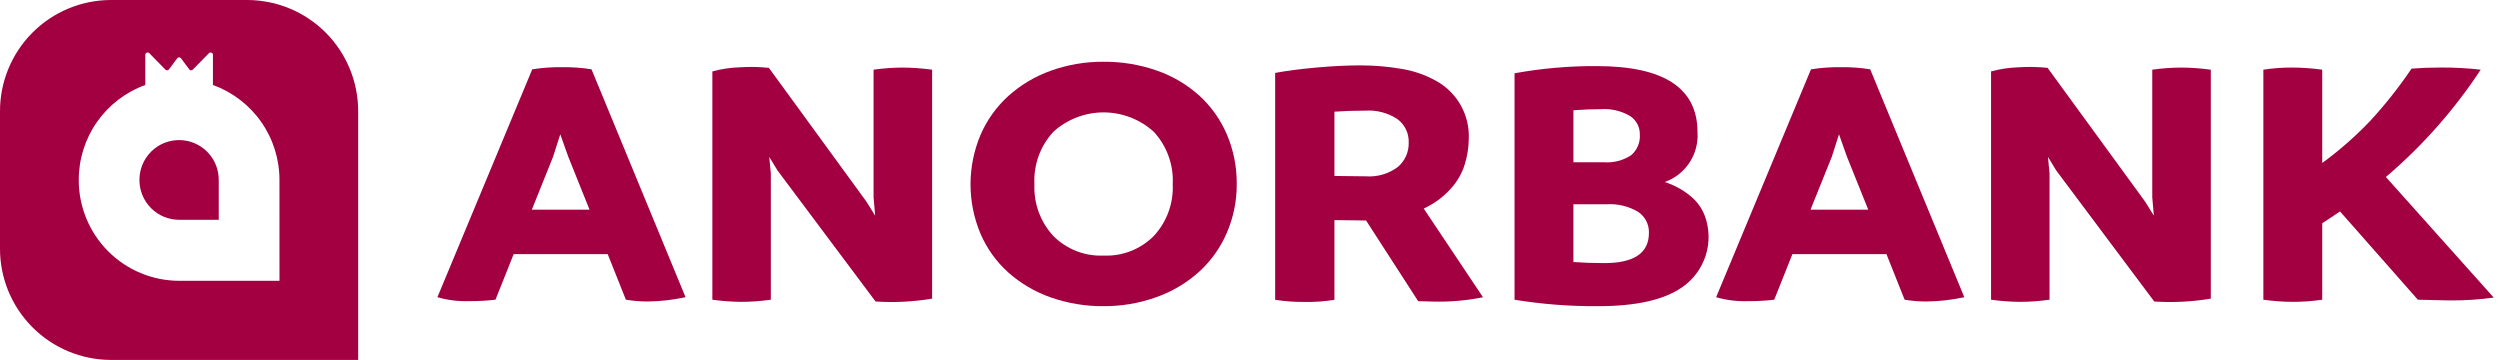 <svg width="257" height="37" viewBox="0 0 257 37" fill="none" xmlns="http://www.w3.org/2000/svg">
<g clip-path="url(#clip0_2211_1039)">
<path d="M60.807 7.126L70.474 30.551C69.193 30.829 67.886 30.978 66.575 30.994C65.826 30.992 65.079 30.93 64.34 30.809L62.472 26.125H52.804L50.936 30.809C50.019 30.915 49.097 30.964 48.174 30.957C47.09 30.99 46.007 30.853 44.966 30.551L54.715 7.126C55.749 6.963 56.795 6.89 57.842 6.907C58.834 6.893 59.827 6.966 60.807 7.126ZM54.673 21.551H60.603L58.41 16.091L57.596 13.805L56.865 16.092L54.673 21.551Z" fill="#A30041"/>
<path d="M92.734 6.945C93.767 6.949 94.798 7.023 95.821 7.166V30.699C93.9 31.022 91.949 31.121 90.007 30.994L79.932 17.529L79.078 16.127L79.241 17.823V30.81C78.232 30.954 77.214 31.028 76.195 31.031C75.203 31.02 74.212 30.947 73.23 30.81V7.342C74.144 7.092 75.085 6.949 76.032 6.918C77.034 6.854 78.04 6.872 79.039 6.973L89.072 20.733L89.966 22.171L89.803 20.29V7.163C90.774 7.027 91.753 6.954 92.734 6.945Z" fill="#A30041"/>
<path d="M113.453 31.474C111.6 31.49 109.758 31.184 108.01 30.57C106.403 30.008 104.921 29.137 103.649 28.006C102.414 26.897 101.437 25.53 100.785 24.004C100.115 22.403 99.77 20.685 99.77 18.95C99.77 17.215 100.115 15.497 100.785 13.896C101.44 12.366 102.417 10.994 103.649 9.875C104.919 8.733 106.401 7.849 108.01 7.274C109.755 6.647 111.598 6.334 113.453 6.349C115.312 6.334 117.161 6.64 118.917 7.253C120.526 7.809 122.009 8.681 123.277 9.817C124.502 10.931 125.471 12.297 126.121 13.819C126.808 15.434 127.154 17.174 127.136 18.929C127.147 20.648 126.801 22.349 126.121 23.927C125.466 25.457 124.49 26.829 123.258 27.948C121.98 29.094 120.489 29.978 118.87 30.549C117.133 31.172 115.299 31.485 113.453 31.474ZM113.453 26.273C114.404 26.314 115.354 26.156 116.241 25.81C117.128 25.464 117.934 24.937 118.606 24.263C119.269 23.549 119.783 22.709 120.118 21.794C120.453 20.878 120.602 19.906 120.557 18.932C120.608 17.95 120.461 16.967 120.126 16.042C119.791 15.117 119.274 14.268 118.606 13.546C117.194 12.264 115.355 11.554 113.447 11.554C111.54 11.554 109.701 12.264 108.288 13.546C107.62 14.268 107.104 15.117 106.769 16.042C106.434 16.967 106.288 17.95 106.339 18.932C106.294 19.905 106.442 20.878 106.777 21.794C107.112 22.709 107.626 23.548 108.288 24.263C108.962 24.939 109.769 25.466 110.658 25.812C111.548 26.159 112.499 26.315 113.453 26.273Z" fill="#A30041"/>
<path d="M146.359 21.44L152.452 30.558C150.768 30.9 149.051 31.048 147.334 31.001L145.791 30.964L140.43 22.664H140.145L137.18 22.627V30.82C136.187 30.983 135.181 31.057 134.174 31.04C133.14 31.052 132.107 30.979 131.086 30.82V7.495C132.278 7.274 133.699 7.089 135.351 6.941C137.003 6.793 138.506 6.72 139.86 6.721C141.255 6.72 142.648 6.837 144.024 7.071C145.285 7.268 146.502 7.686 147.618 8.306C148.688 8.891 149.572 9.764 150.168 10.828C150.764 11.891 151.049 13.101 150.989 14.319C150.976 15.188 150.839 16.052 150.582 16.883C150.282 17.855 149.76 18.745 149.058 19.483C148.297 20.308 147.379 20.973 146.359 21.44ZM137.179 11.48V18.088L140.387 18.125C141.58 18.217 142.765 17.869 143.719 17.147C144.074 16.838 144.356 16.455 144.546 16.025C144.736 15.595 144.828 15.127 144.815 14.657C144.832 14.195 144.737 13.736 144.539 13.319C144.341 12.902 144.046 12.538 143.678 12.259C142.695 11.604 141.524 11.293 140.346 11.373C139.288 11.371 138.231 11.406 137.175 11.479L137.179 11.48Z" fill="#A30041"/>
<path d="M171.133 18.71C172.088 19.015 172.977 19.497 173.753 20.131C174.416 20.659 174.927 21.352 175.236 22.141C175.738 23.466 175.776 24.922 175.344 26.272C174.912 27.622 174.036 28.786 172.857 29.574C171.002 30.84 168.152 31.474 164.306 31.474C161.422 31.497 158.541 31.276 155.695 30.813V7.532C158.482 7.026 161.311 6.78 164.144 6.795C171.05 6.795 174.503 9.058 174.503 13.583C174.578 14.688 174.29 15.788 173.681 16.714C173.073 17.64 172.178 18.341 171.133 18.71ZM164.593 11.222C163.725 11.222 162.778 11.259 161.749 11.333V16.678H164.838C165.839 16.76 166.84 16.507 167.681 15.958C167.985 15.698 168.224 15.371 168.38 15.003C168.535 14.635 168.601 14.235 168.575 13.837C168.585 13.457 168.497 13.081 168.319 12.745C168.141 12.409 167.88 12.125 167.56 11.919C166.662 11.396 165.629 11.153 164.593 11.222ZM164.918 27.047C167.979 27.047 169.509 26.014 169.509 23.948C169.525 23.52 169.43 23.095 169.234 22.713C169.037 22.332 168.746 22.008 168.388 21.772C167.414 21.196 166.289 20.926 165.159 20.998H161.747V26.937C162.778 27.011 163.835 27.047 164.918 27.047Z" fill="#A30041"/>
<path d="M192.257 7.127L201.93 30.553C200.648 30.831 199.342 30.979 198.031 30.995C197.282 30.994 196.535 30.932 195.796 30.811L193.928 26.126H184.259L182.39 30.811C181.473 30.916 180.551 30.966 179.628 30.959C178.544 30.991 177.461 30.854 176.419 30.553L186.168 7.128C187.201 6.964 188.246 6.89 189.292 6.907C190.285 6.893 191.277 6.967 192.257 7.127ZM186.123 21.551H192.054L189.86 16.091L189.048 13.804L188.319 16.091L186.123 21.551Z" fill="#A30041"/>
<path d="M224.184 6.945C225.217 6.949 226.248 7.023 227.271 7.166V30.699C225.351 31.022 223.4 31.121 221.457 30.994L211.382 17.529L210.53 16.127L210.693 17.823V30.81C209.683 30.954 208.665 31.028 207.645 31.031C206.653 31.02 205.663 30.947 204.68 30.81V7.342C205.595 7.092 206.535 6.949 207.483 6.918C208.485 6.854 209.49 6.872 210.489 6.973L220.523 20.733L221.416 22.171L221.253 20.29V7.163C222.225 7.027 223.204 6.954 224.184 6.945Z" fill="#A30041"/>
<path d="M245.268 18.195L256.356 30.59C254.835 30.801 253.301 30.9 251.765 30.884L248.555 30.811L240.553 21.735L238.725 22.952V30.809C237.73 30.958 236.725 31.032 235.719 31.03C234.7 31.027 233.682 30.953 232.673 30.809V7.163C233.641 7.015 234.619 6.941 235.598 6.943C236.644 6.946 237.689 7.02 238.725 7.163V16.754C240.504 15.455 242.163 13.998 243.681 12.402C245.222 10.726 246.635 8.938 247.909 7.053C248.856 6.979 249.872 6.942 250.955 6.941C252.312 6.936 253.669 7.009 255.017 7.162C252.308 11.284 249.025 14.999 245.268 18.195Z" fill="#A30041"/>
<path d="M22.487 18.5V22.596H18.409C17.325 22.593 16.287 22.16 15.523 21.392C14.759 20.624 14.331 19.584 14.334 18.5C14.33 17.415 14.758 16.372 15.523 15.602C16.093 15.029 16.821 14.638 17.614 14.48C18.407 14.322 19.229 14.404 19.976 14.714C20.722 15.025 21.359 15.551 21.806 16.225C22.252 16.9 22.488 17.691 22.483 18.5H22.487Z" fill="#A30041"/>
<path d="M25.427 0H11.393C8.364 0.008 5.463 1.218 3.326 3.365C1.189 5.512 -0.007 8.42 3.07037e-05 11.449V25.551C-0.007 28.58 1.19 31.488 3.326 33.634C5.463 35.781 8.365 36.992 11.393 37H36.819V11.449C36.826 8.42 35.63 5.512 33.494 3.365C31.358 1.218 28.456 0.008 25.427 0ZM28.73 28.867H18.41C15.668 28.859 13.041 27.763 11.107 25.819C9.173 23.875 8.09 21.242 8.096 18.5C8.092 16.366 8.746 14.283 9.971 12.535C11.195 10.788 12.929 9.461 14.936 8.736V5.636C14.936 5.588 14.95 5.541 14.977 5.501C15.003 5.462 15.041 5.431 15.085 5.413C15.13 5.394 15.178 5.39 15.225 5.4C15.272 5.409 15.315 5.433 15.348 5.467L17.004 7.157C17.029 7.182 17.058 7.201 17.09 7.213C17.123 7.226 17.158 7.231 17.192 7.228C17.227 7.226 17.261 7.216 17.291 7.199C17.322 7.183 17.348 7.16 17.369 7.132L18.219 5.991C18.241 5.961 18.27 5.937 18.303 5.92C18.337 5.903 18.374 5.894 18.412 5.894C18.449 5.894 18.486 5.903 18.519 5.92C18.553 5.937 18.582 5.961 18.604 5.991L19.455 7.132C19.476 7.16 19.502 7.183 19.533 7.2C19.563 7.217 19.597 7.227 19.632 7.229C19.667 7.231 19.701 7.226 19.734 7.214C19.767 7.201 19.796 7.182 19.82 7.157L21.477 5.467C21.511 5.433 21.554 5.409 21.601 5.4C21.647 5.39 21.696 5.394 21.74 5.413C21.785 5.431 21.822 5.462 21.849 5.501C21.875 5.541 21.89 5.588 21.89 5.636V8.736C23.896 9.462 25.629 10.789 26.853 12.536C28.077 14.284 28.732 16.366 28.728 18.5L28.73 28.867Z" fill="#A30041"/>
</g>
<defs>
<clipPath id="clip0_2211_1039">
<rect width="256.357" height="37" fill="white"/>
</clipPath>
</defs>
</svg>
